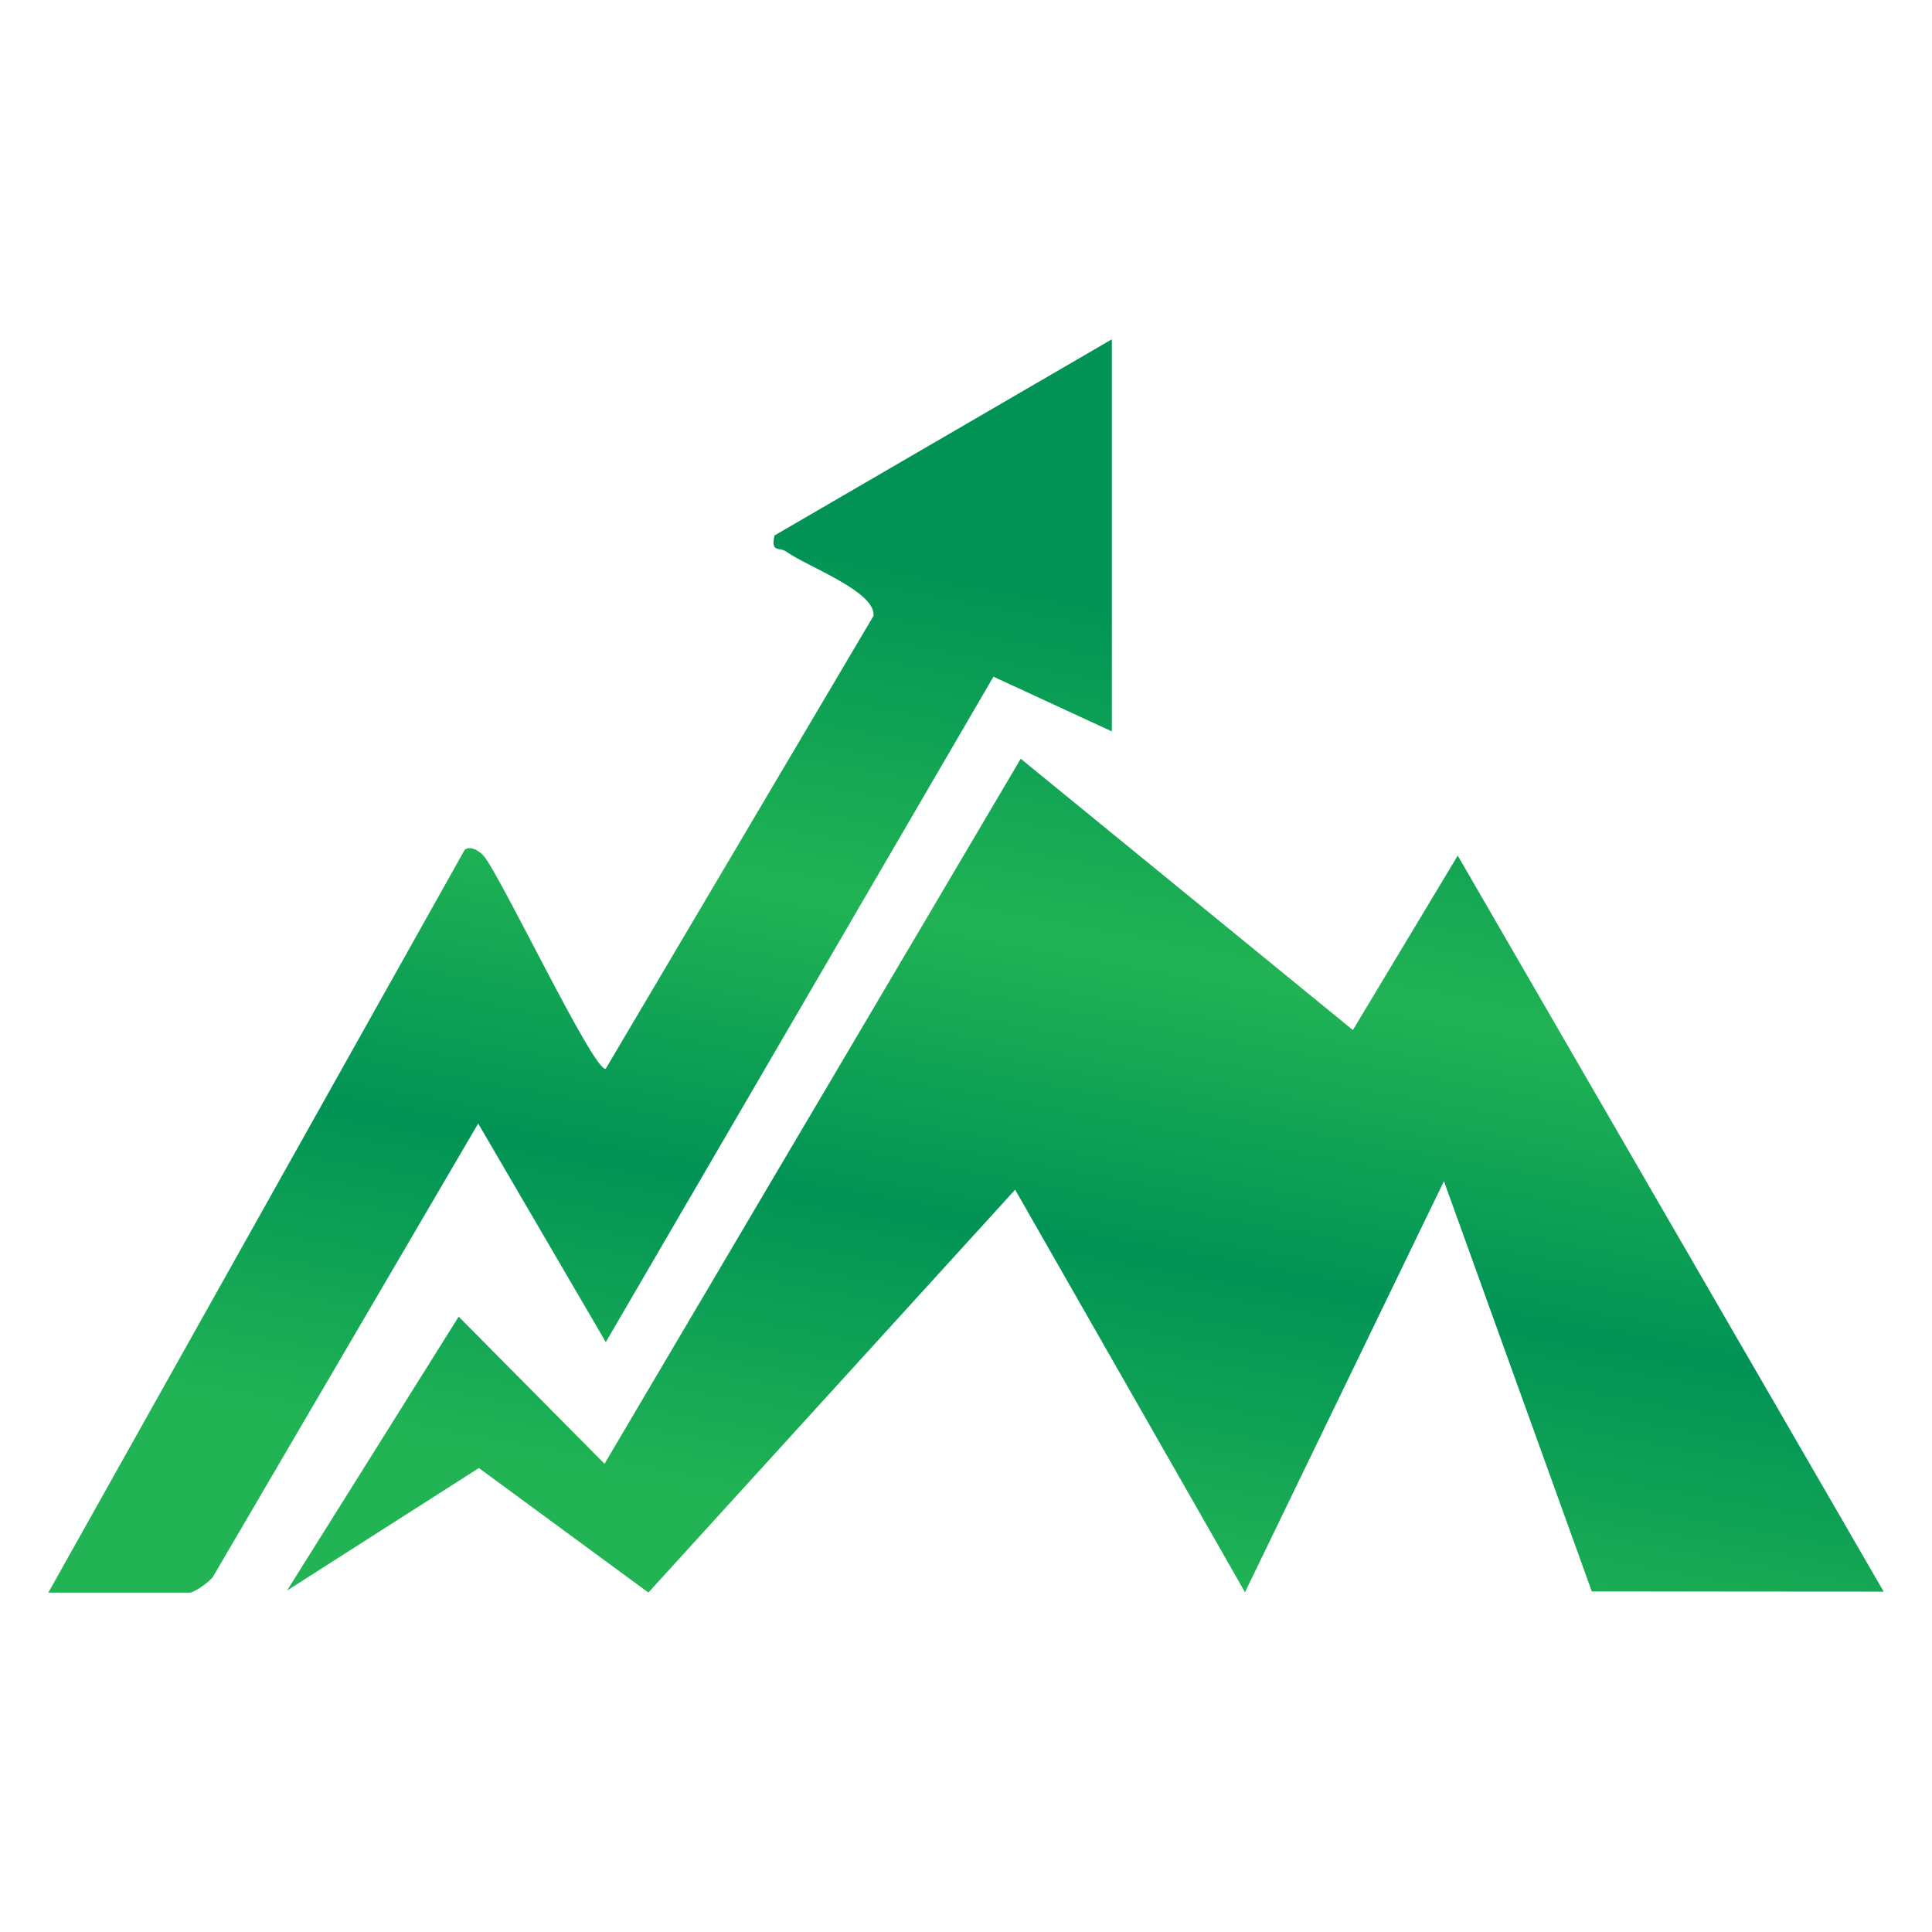 <svg xmlns:xlink="http://www.w3.org/1999/xlink" viewBox="0 0 2000 2000" style="shape-rendering:geometricPrecision; text-rendering:geometricPrecision; image-rendering:optimizeQuality; fill-rule:evenodd; clip-rule:evenodd" version="1.1" height="2in" width="2in" xml:space="preserve" xmlns="http://www.w3.org/2000/svg">
 <defs>
  <style type="text/css">
   
    .fil0 {fill:url(#id0);fill-rule:nonzero}
   
  </style>
  <linearGradient y2="586.84" x2="968.39" y1="1556.6" x1="789.58" gradientUnits="userSpaceOnUse" id="id0">
   <stop style="stop-opacity:1; stop-color:#21B354" offset="0"></stop>
   <stop style="stop-opacity:1; stop-color:#009355" offset="0.329"></stop>
   <stop style="stop-opacity:1; stop-color:#21B354" offset="0.639"></stop>
   <stop style="stop-opacity:1; stop-color:#009355" offset="1"></stop>
  </linearGradient>
 </defs>
 <g id="Layer_x0020_1">
  <path d="M1150.97 757.14l-122.57 -56.63 -401.28 688.83 -132.1 -226.29 -274.67 469.4c-4.2,5.61 -19.37,16.27 -24.05,16.27l-146.3 0 430.96 -768.85c4.29,-3.98 13,-1.26 19.53,5.91 16.77,18.45 114.83,225.42 126.58,220.55l277.19 -468.79c2.57,-25.28 -69.14,-51.15 -90.65,-66.7 -6.54,-4.72 -16.07,1.77 -11.81,-16.53l349.17 -203.04 0 405.87zm-94.3 28.32l-430.87 729.84 -150.98 -152.3 -177.65 283.51 198.56 -126.81 175.47 128.89 379.68 -417.04 237.94 416.69 205.94 -425.51 153.08 424.72 302.17 0.22 -440.97 -761.96 -108.54 180.57 -343.81 -280.81z" class="fil0"></path>
 </g>
</svg>
